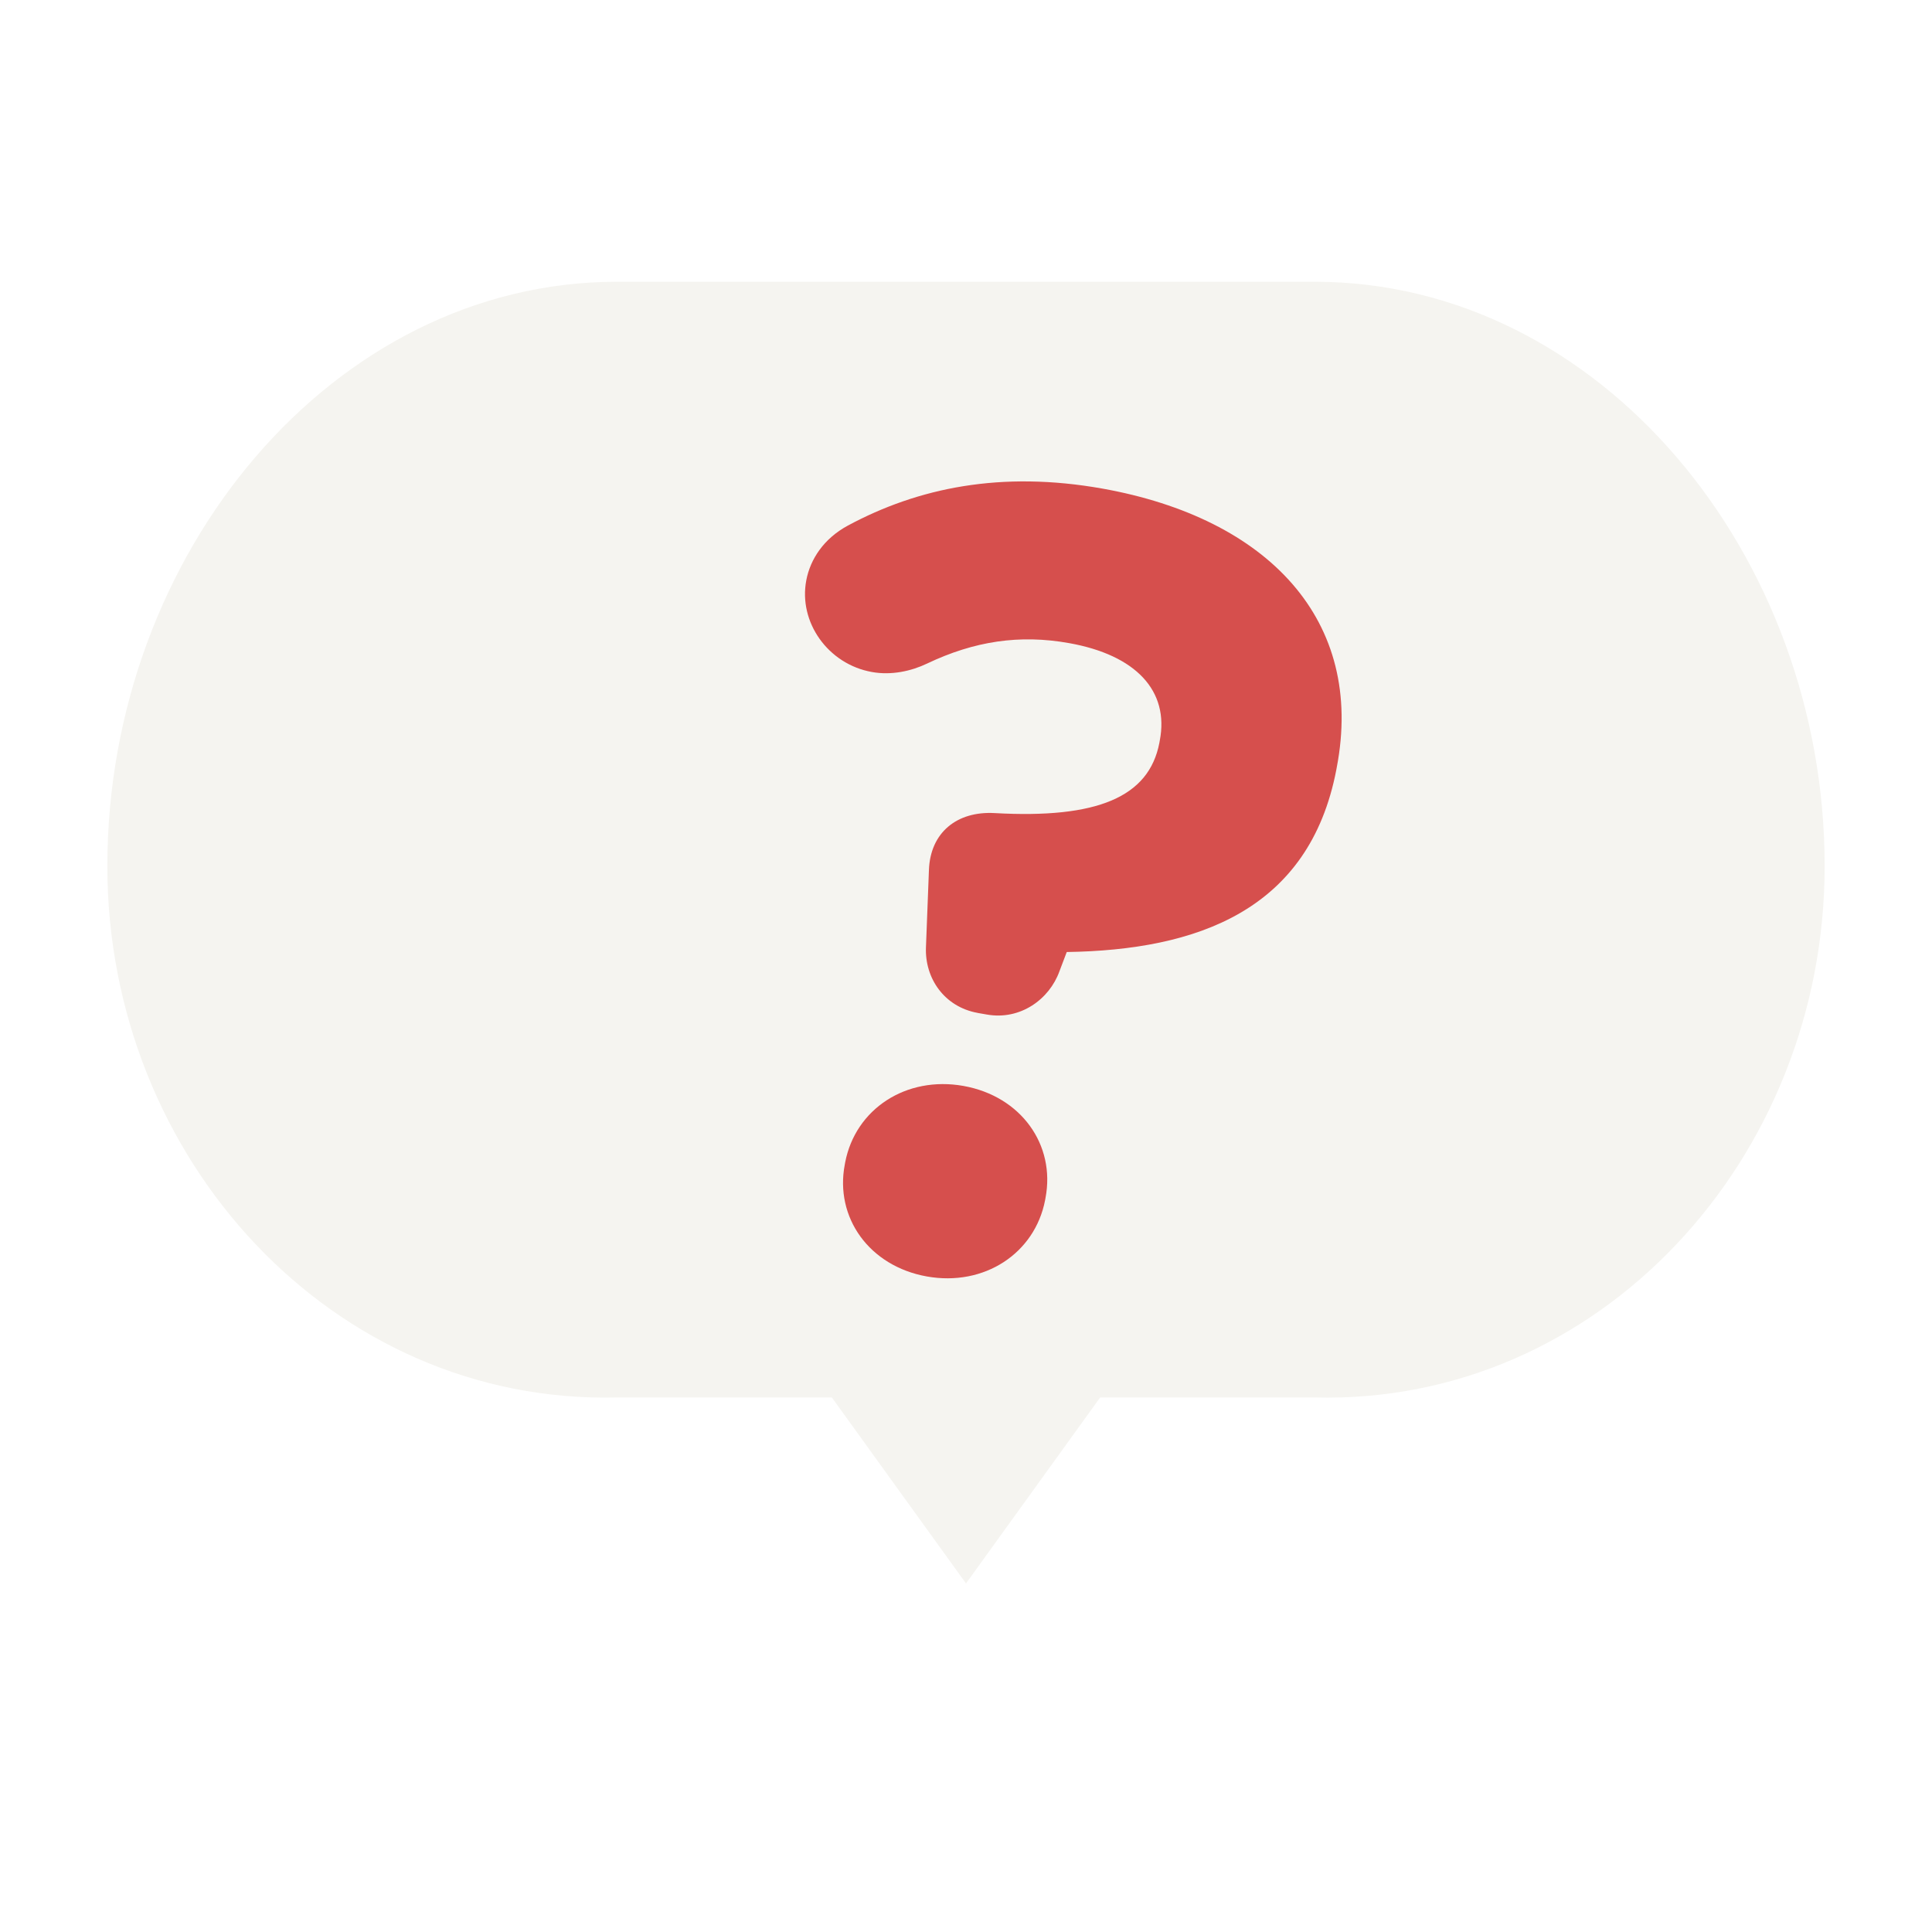 <svg width="48" height="48" viewBox="0 0 48 48" xmlns="http://www.w3.org/2000/svg"><title>Web/Icon/Face/Default</title><defs><filter x="-50%" y="-50%" width="200%" height="200%" filterUnits="objectBoundingBox" id="a"><feOffset dy="-1" in="SourceAlpha" result="shadowOffsetInner1"/><feGaussianBlur in="shadowOffsetInner1" result="shadowBlurInner1"/><feComposite in="shadowBlurInner1" in2="SourceAlpha" operator="arithmetic" k2="-1" k3="1" result="shadowInnerInner1"/><feColorMatrix values="0 0 0 0 0 0 0 0 0 0 0 0 0 0 0 0 0 0 0.028 0" in="shadowInnerInner1" result="shadowMatrixInner1"/><feMerge><feMergeNode in="SourceGraphic"/><feMergeNode in="shadowMatrixInner1"/></feMerge></filter></defs><g fill="none" fill-rule="evenodd"><path d="M13.333 0C6.273 0 .668 6.754.667 14.52c0 7.275 5.6 13.372 12.666 13.2h5.334L22 32.34l3.333-4.62h5.334c7.06.178 12.665-5.918 12.666-13.2 0-7.758-5.6-14.516-12.666-14.52H13.333z" fill="#F5F4F0" filter="url(#a)" transform="translate(2 8)"/><path d="M24.288 25.165c-.828-.15-1.312-.86-1.283-1.625l.074-1.922c.032-.934.697-1.47 1.633-1.417 2.545.143 3.833-.396 4.092-1.744l.01-.056c.24-1.238-.594-2.127-2.253-2.423-1.23-.22-2.356-.05-3.528.508-.39.187-.885.298-1.37.21-1.088-.193-1.832-1.237-1.63-2.283.1-.523.435-1.032 1.03-1.354 1.747-.94 3.81-1.368 6.327-.92 4.118.737 6.527 3.274 5.82 6.934l-.01.055c-.673 3.495-3.464 4.476-6.697 4.525l-.182.48c-.25.695-.973 1.22-1.803 1.073l-.23-.04zm-.35 1.815c1.43.256 2.29 1.463 2.037 2.784l-.01.055c-.255 1.32-1.51 2.15-2.94 1.894-1.428-.256-2.29-1.463-2.036-2.783l.01-.055c.255-1.32 1.51-2.15 2.94-1.895z" fill="#D64F4D"/></g></svg>